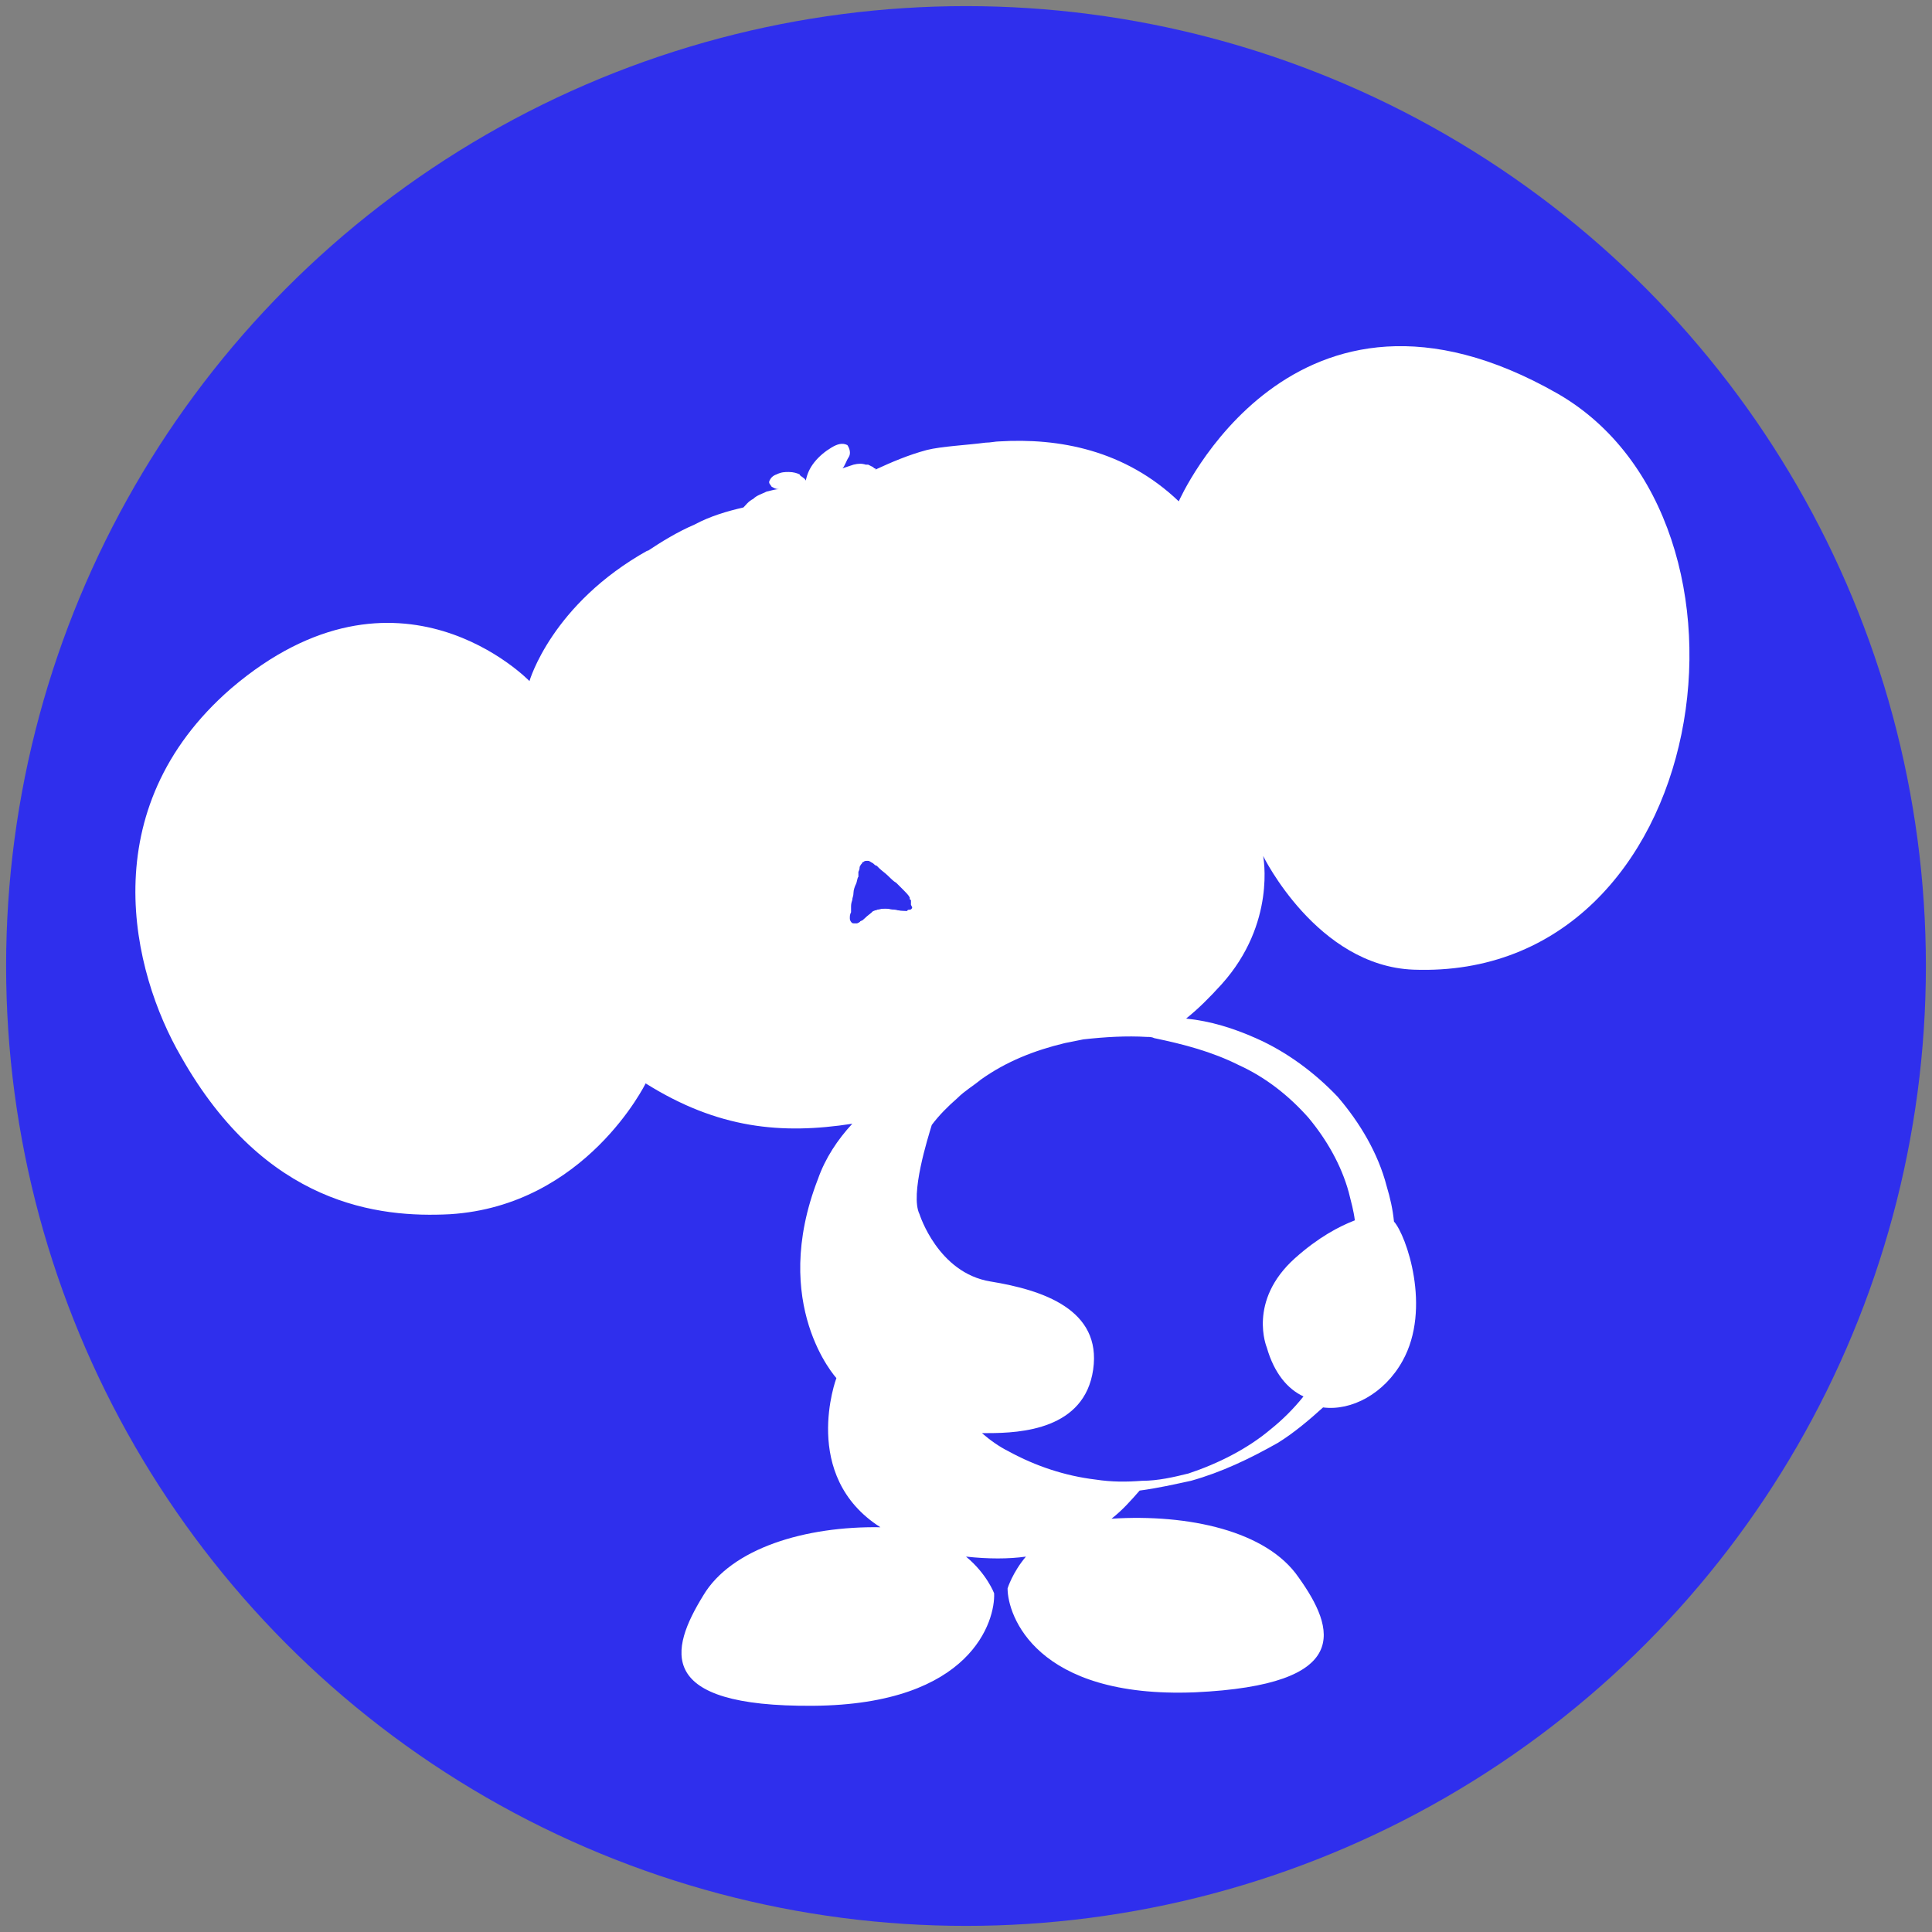 <?xml version="1.0" encoding="UTF-8"?> <!-- Generator: Adobe Illustrator 26.1.0, SVG Export Plug-In . SVG Version: 6.00 Build 0) --> <svg xmlns="http://www.w3.org/2000/svg" xmlns:xlink="http://www.w3.org/1999/xlink" id="Слой_1" x="0px" y="0px" viewBox="0 0 158 158" style="enable-background:new 0 0 158 158;" xml:space="preserve"><rect x="0" y="0" width="158" height="158" fill="#808080" stroke="none"/> <style type="text/css"> .st0{fill:#2F2FED;} .st1{fill:#FFFFFF;} </style> <g> <circle class="st0" cx="79" cy="79" r="78.5"></circle> <path class="st1" d="M127.4,32.2C105.7,19.8,96.4,41,96.4,41c-4.4-4.2-9.8-5.2-14.7-4.9c-0.3,0-0.7,0.1-1.1,0.1 c-1.5,0.2-3.6,0.3-4.8,0.6c-1.5,0.4-2.9,1-4.2,1.6c0-0.1,0-0.1-0.1-0.1l-0.1-0.1c-0.2-0.1-0.2-0.1-0.4-0.2L70.9,38h-0.1 c-0.3-0.1-0.6-0.1-1,0c-0.3,0.1-0.6,0.2-0.9,0.3c0.2-0.2,0.3-0.6,0.5-0.9c0.2-0.3,0.1-0.7-0.1-1c-0.4-0.2-0.8-0.1-1.3,0.2 c-0.5,0.3-1,0.7-1.4,1.2s-0.6,1-0.7,1.5c-0.1-0.2-0.2-0.2-0.3-0.3c-0.2-0.1-0.2-0.2-0.2-0.2c-0.2-0.1-0.5-0.2-0.9-0.2 c-0.3,0-0.6,0-1,0.2c-0.3,0.1-0.5,0.3-0.6,0.6c0,0.2,0.1,0.2,0.2,0.4c0.2,0.1,0.3,0.2,0.6,0.2c-0.2,0-0.6,0.1-1,0.2 c-0.4,0.2-0.8,0.3-1.1,0.6c-0.4,0.2-0.6,0.5-0.8,0.7c-1.3,0.3-2.7,0.7-4,1.4c-1.4,0.6-2.7,1.4-3.9,2.2L53,45 c-7.9,4.4-9.7,10.7-9.7,10.7s-10.7-11.1-24.4,0.6c-11.4,9.9-8.1,23.2-4.1,30.1c6.9,12.2,16.2,13.2,22,12.9 c11.1-0.7,16-10.7,16-10.7c5.9,3.7,11.1,4.2,16.9,3.3c-1.2,1.3-2.2,2.8-2.8,4.5c-4,10.3,1.5,16.3,1.5,16.3s-3,8,3.6,12.2 c-6.1-0.1-12.2,1.7-14.5,5.6c-2.7,4.4-4,9.1,9,9s14.9-7,14.8-9.2c0,0-0.6-1.6-2.3-3c1.8,0.2,3.5,0.2,4.9,0 c-1.1,1.3-1.5,2.6-1.5,2.6c0,2.2,2.3,9,15.3,8.5c13-0.6,11.5-5.2,8.5-9.4c-2.6-3.8-9-5.2-15.3-4.8c0.9-0.7,1.6-1.5,2.3-2.3 c1.5-0.2,2.8-0.5,4.2-0.8c2.5-0.7,4.8-1.8,7.1-3.1c1.3-0.8,2.6-1.9,3.7-2.9c2.3,0.3,5-1.1,6.5-3.8c2.4-4.3,0.3-10.3-0.7-11.4 c-0.1-1-0.3-1.9-0.6-2.9c-0.7-2.7-2.2-5.2-4-7.3c-1.9-2-4.2-3.7-6.7-4.8c-1.8-0.8-3.7-1.4-5.7-1.6c1-0.8,1.9-1.7,2.9-2.8 c4.5-5,3.4-10.5,3.4-10.5s4.4,9,12.3,9.3C140.1,80.2,145.6,42.7,127.4,32.2z M73.3,74.4c-0.3,0-0.6-0.1-0.9-0.1 c-0.4,0-0.7,0.1-1,0.2c-0.2,0.2-0.5,0.4-0.7,0.6c-0.1,0.1-0.2,0.2-0.3,0.2c-0.2,0.2-0.3,0.2-0.4,0.2l0,0H70c-0.1,0-0.1,0-0.1,0 h-0.1l0,0c-0.1-0.1-0.2-0.2-0.2-0.4s0-0.3,0.1-0.5c0-0.1,0-0.1,0-0.2s0-0.1,0-0.2c0-0.2,0-0.3,0.1-0.6c0-0.2,0.1-0.3,0.1-0.6 c0-0.2,0.1-0.5,0.2-0.7c0.1-0.2,0.1-0.5,0.2-0.6c0-0.1,0-0.1,0-0.2c0,0,0-0.1,0-0.2c0.1-0.2,0.1-0.3,0.1-0.4 c0.1-0.2,0.1-0.2,0.2-0.3l0,0c0,0,0-0.1,0.1-0.1c0.1-0.1,0.2-0.1,0.3-0.1s0.2,0.1,0.4,0.2c0.1,0.1,0.2,0.2,0.3,0.2 c0.1,0.1,0.2,0.2,0.2,0.2c0.2,0.2,0.5,0.4,0.7,0.6s0.5,0.5,0.7,0.6c0.2,0.2,0.3,0.3,0.6,0.6c0.2,0.2,0.4,0.4,0.5,0.6v0.1 c0,0,0,0.1,0.1,0.1v0.1v0.1v0.1c0,0.1-0.1,0.2-0.2,0.2c-0.1,0-0.2,0-0.2,0.1C73.9,74.5,73.7,74.5,73.3,74.4z M101.3,87.1 c2.2,1,4.1,2.5,5.7,4.3c1.5,1.8,2.7,3.9,3.3,6.1c0.2,0.8,0.4,1.5,0.5,2.3c-1.3,0.5-3,1.4-4.9,3.1c-3.9,3.5-2.3,7.3-2.3,7.3 c0.6,2.1,1.7,3.4,3,4c-0.8,1-1.7,1.9-2.7,2.7c-1.9,1.6-4.3,2.8-6.7,3.6c-1.2,0.3-2.5,0.6-3.8,0.6c-1.3,0.1-2.5,0.1-3.8-0.1 c-2.5-0.3-4.9-1.1-7.1-2.3c-0.8-0.4-1.5-0.9-2.2-1.5c0.2,0,0.3,0,0.5,0c2.7,0,7.9-0.3,8.6-5.2c0.7-4.9-4.1-6.5-8.4-7.2 c-4.3-0.7-5.8-5.5-5.8-5.5c-0.8-1.6,0.7-6.3,1-7.3c0.6-0.8,1.3-1.5,2.1-2.2c0.6-0.6,1.3-1,1.9-1.5c2.1-1.5,4.4-2.4,6.9-3 c0.5-0.1,1-0.2,1.5-0.3c1.8-0.2,3.5-0.3,5.2-0.2c0.2,0,0.4,0,0.6,0.1C96.8,85.4,99.1,86,101.3,87.1z"></path> <path class="st0" d="M74.6,74.2c0,0.1-0.1,0.2-0.2,0.2c-0.1,0-0.2,0-0.2,0.1c-0.2,0-0.6,0-0.9-0.1c-0.3,0-0.6-0.1-0.9-0.1 c-0.4,0-0.7,0.1-1,0.2c-0.2,0.2-0.5,0.4-0.7,0.6c-0.1,0.1-0.2,0.2-0.3,0.2c-0.2,0.2-0.3,0.2-0.4,0.2l0,0h-0.1c-0.1,0-0.1,0-0.1,0 h-0.1l0,0c-0.1-0.1-0.2-0.2-0.2-0.4s0-0.3,0.1-0.5c0-0.1,0-0.1,0-0.2s0-0.1,0-0.2c0-0.2,0-0.3,0.1-0.6c0-0.2,0.1-0.3,0.1-0.6 c0-0.2,0.1-0.5,0.2-0.7c0.1-0.2,0.1-0.5,0.2-0.6c0-0.1,0-0.1,0-0.2c0,0,0-0.1,0-0.2c0.1-0.2,0.1-0.3,0.1-0.4 c0.1-0.2,0.1-0.2,0.2-0.3l0,0c0,0,0-0.1,0.1-0.1c0.1-0.1,0.2-0.1,0.3-0.1c0.2,0,0.2,0.1,0.4,0.2c0.1,0.1,0.2,0.2,0.3,0.2 c0.1,0.1,0.2,0.2,0.2,0.2c0.2,0.2,0.5,0.4,0.7,0.6c0.2,0.2,0.5,0.5,0.7,0.6c0.2,0.2,0.3,0.3,0.6,0.6c0.2,0.2,0.4,0.4,0.5,0.6v0.1 c0,0,0,0.1,0.1,0.1v0.1v0.1C74.6,74.2,74.6,74.2,74.6,74.2z"></path> </g> </svg> 